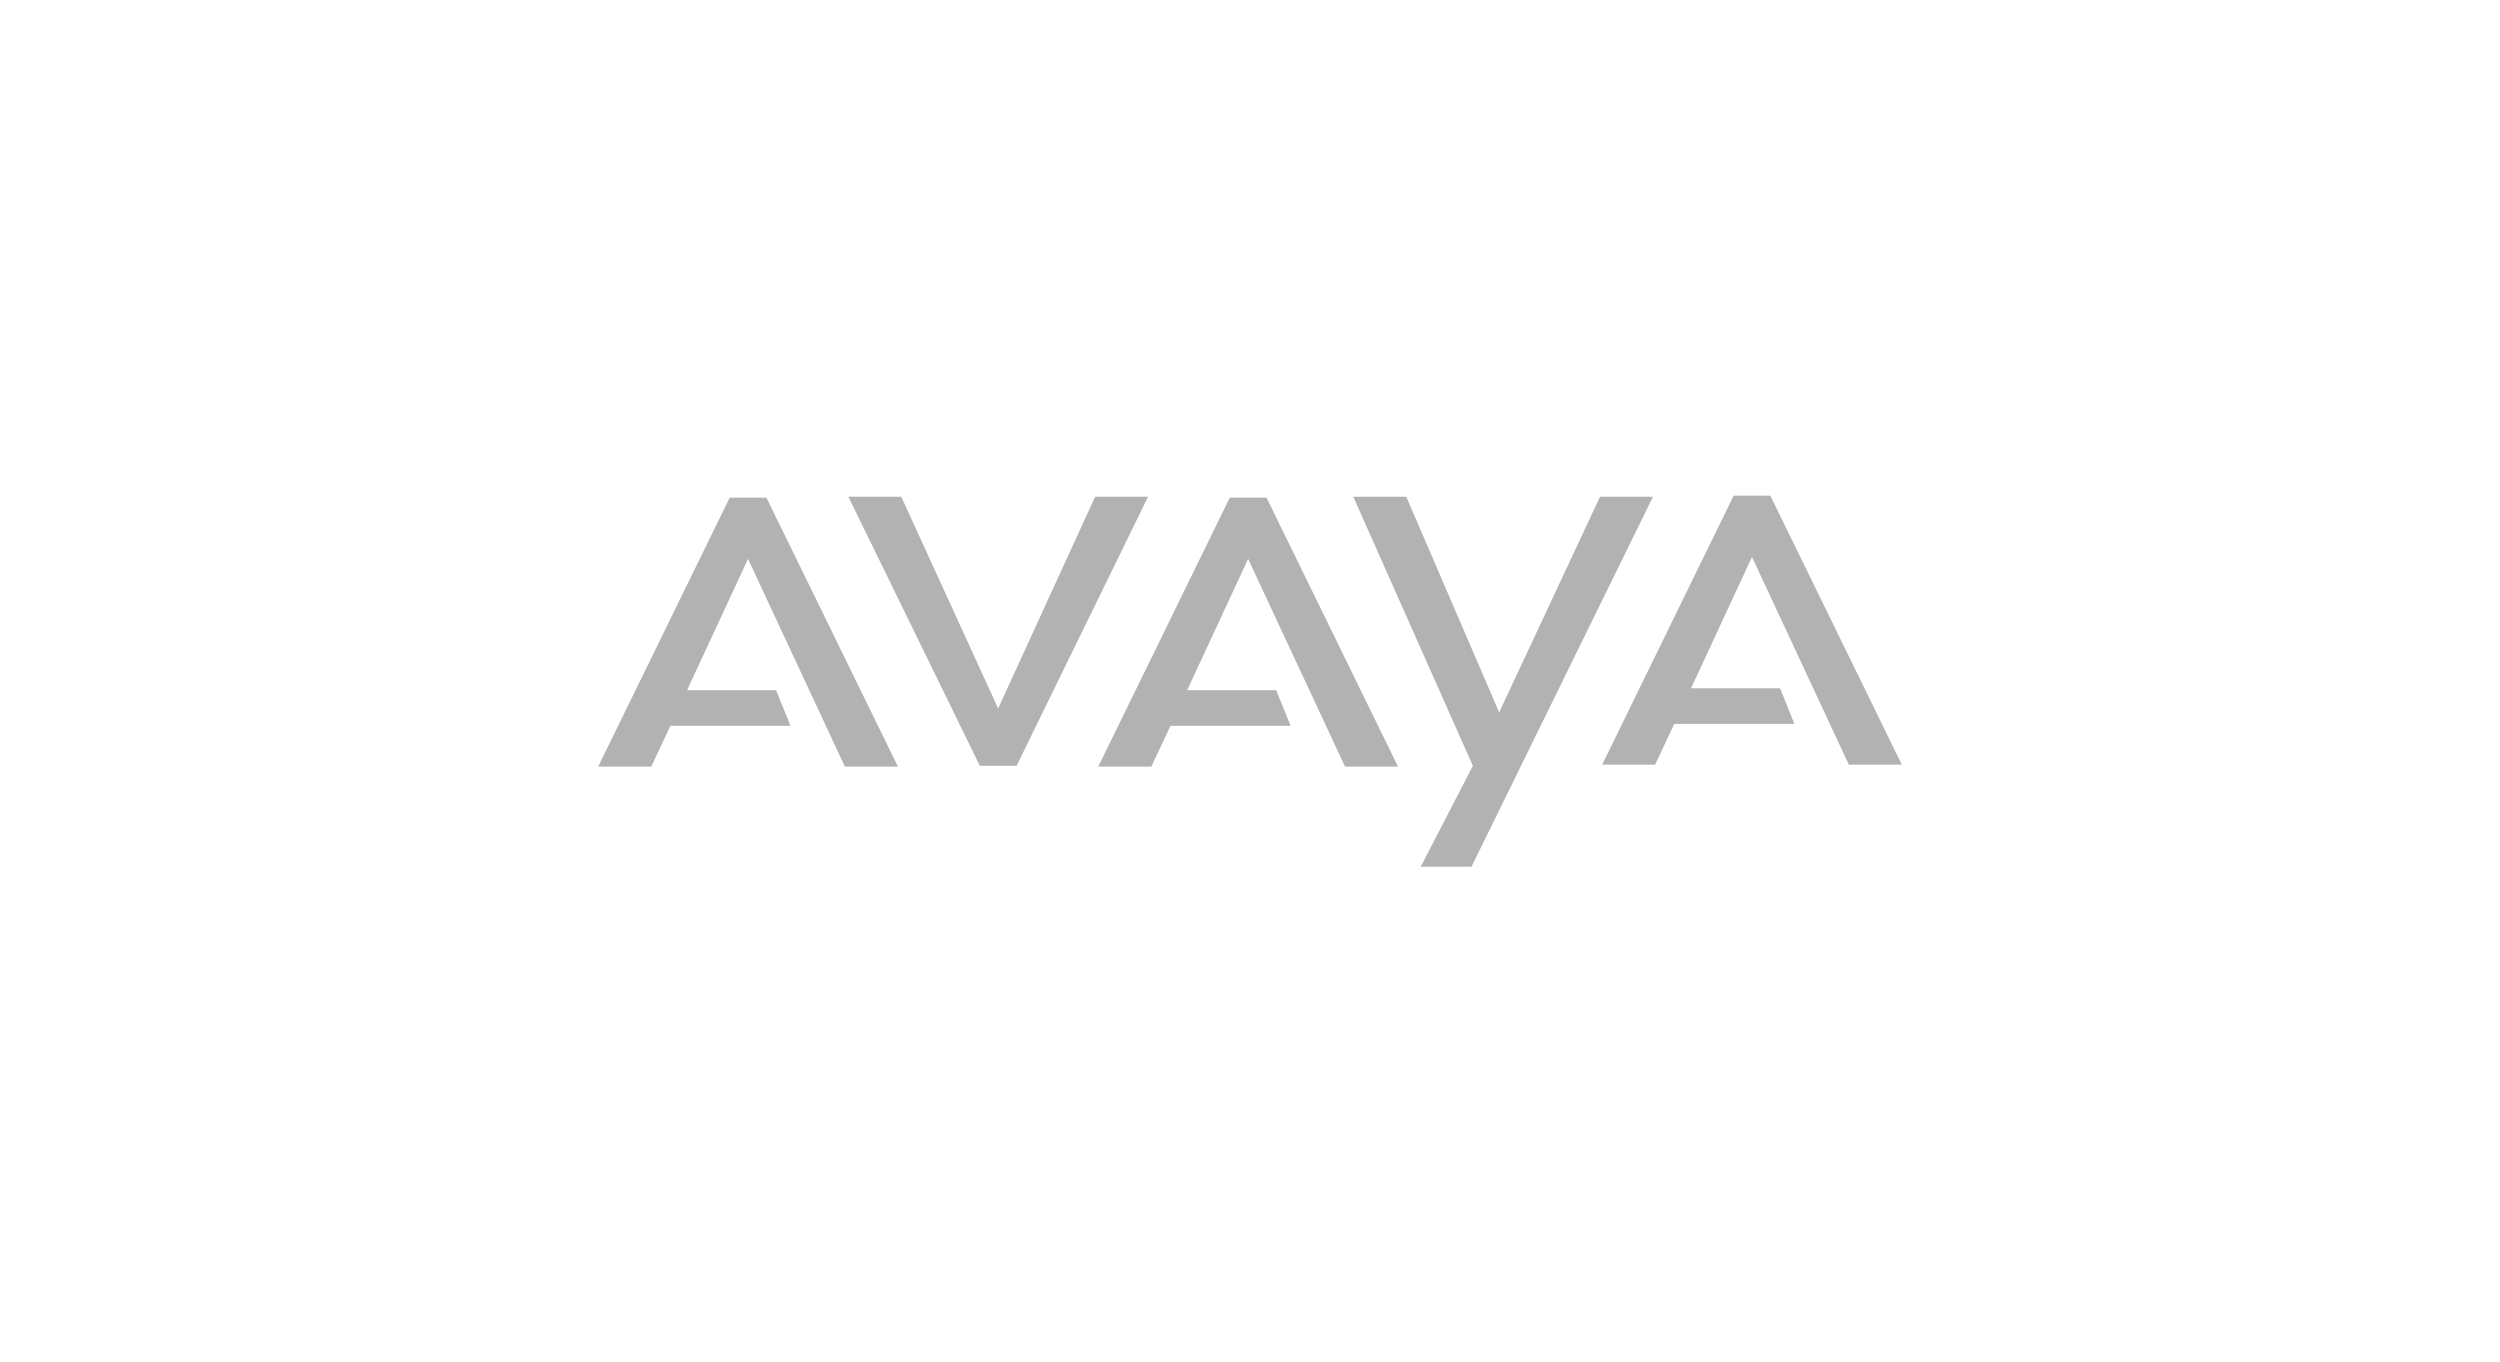 <?xml version="1.0" encoding="UTF-8"?> <svg xmlns="http://www.w3.org/2000/svg" id="Layer_1" data-name="Layer 1" viewBox="0 0 269.95 147.11"><defs><style>.cls-1{fill:#b2b2b2;fill-rule:evenodd;}</style></defs><polygon class="cls-1" points="182.6 74.32 192.21 74.32 193.76 78.16 180.79 78.16 178.72 82.57 173 82.57 187.2 53.52 191.16 53.52 205.36 82.57 199.64 82.57 189.18 60.14 182.6 74.32 182.6 74.32 182.6 74.32"></polygon><polygon class="cls-1" points="74.19 74.53 83.8 74.53 85.36 78.37 72.39 78.37 70.32 82.78 64.59 82.78 78.79 53.74 82.76 53.74 96.96 82.78 91.23 82.78 80.77 60.35 74.19 74.53 74.19 74.53 74.19 74.53"></polygon><polygon class="cls-1" points="128.19 74.53 137.8 74.53 139.36 78.37 126.39 78.37 124.32 82.78 118.59 82.78 132.79 53.74 136.76 53.74 150.96 82.78 145.24 82.78 134.77 60.35 128.19 74.53 128.19 74.53 128.19 74.53"></polygon><polygon class="cls-1" points="91.61 53.64 105.8 82.69 106.04 82.69 109.53 82.69 109.77 82.69 123.97 53.64 118.25 53.64 107.78 76.5 97.32 53.64 91.61 53.64 91.61 53.64 91.61 53.64"></polygon><polygon class="cls-1" points="158.89 93.59 178.49 53.64 172.77 53.64 161.88 76.92 151.85 53.64 146.13 53.64 159.04 82.69 153.41 93.59 158.89 93.59 158.89 93.59 158.89 93.59"></polygon></svg> 